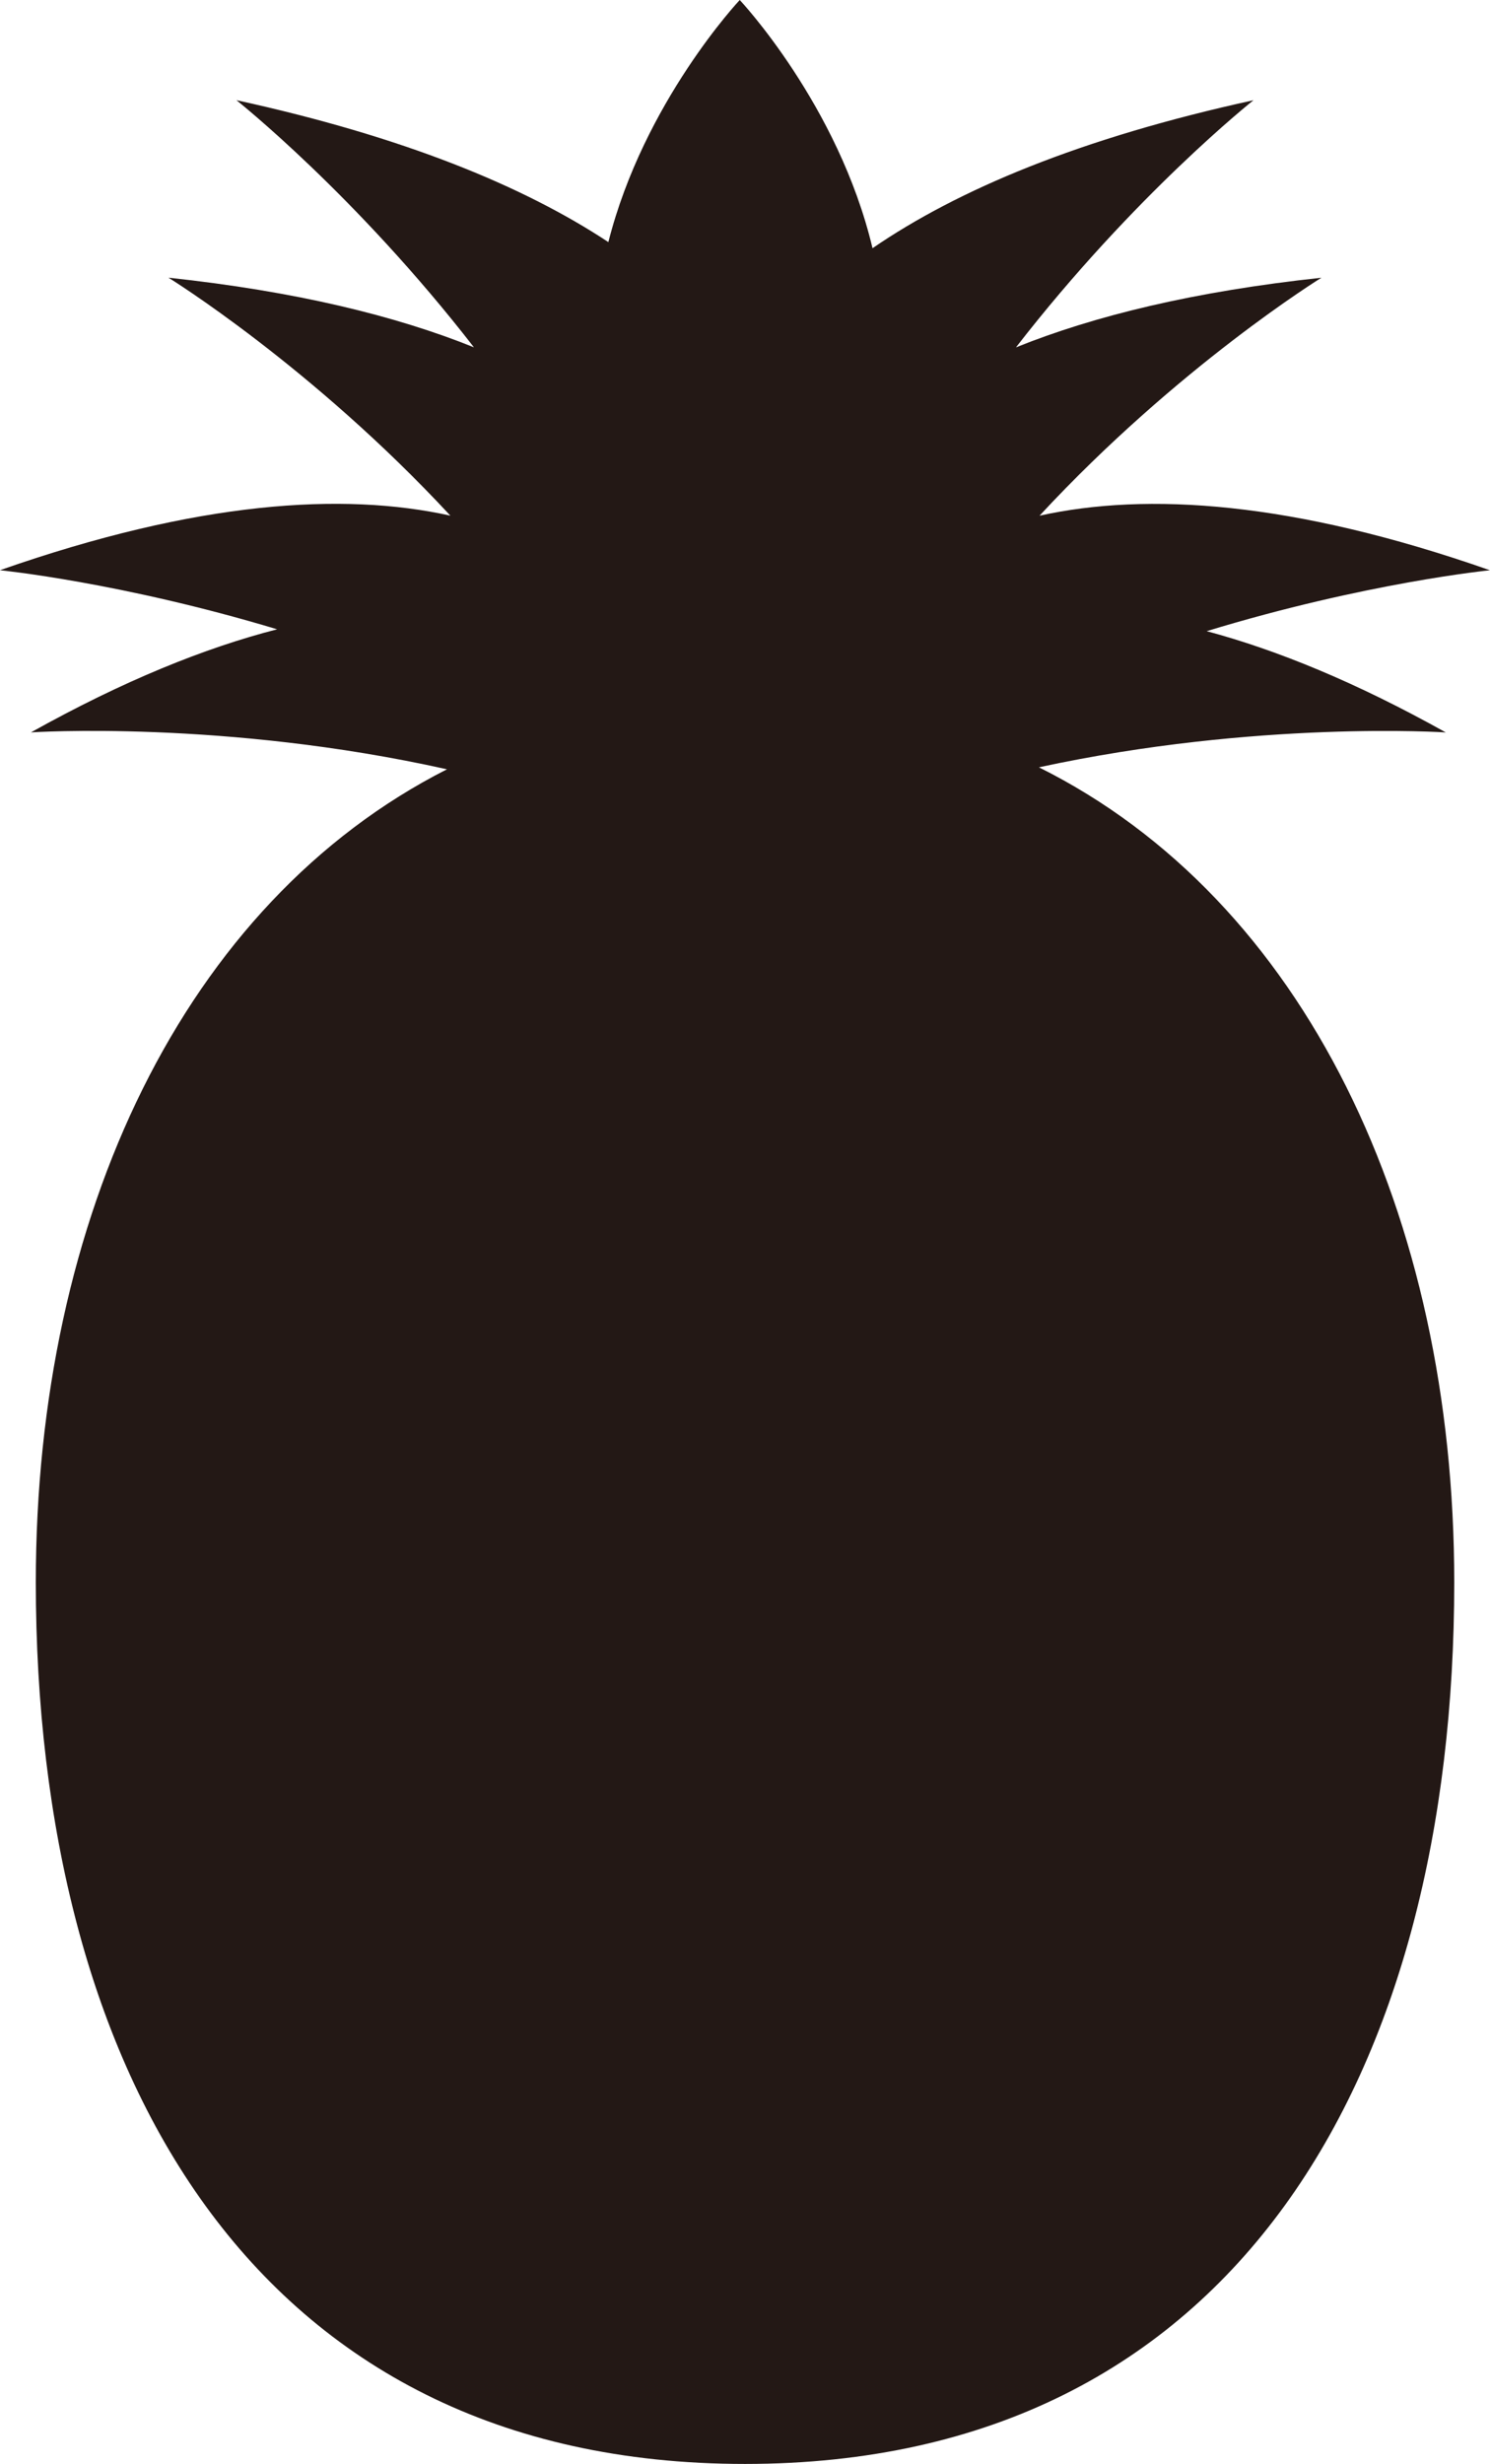 <?xml version="1.0" encoding="UTF-8"?>
<svg id="_レイヤー_1" data-name="レイヤー_1" xmlns="http://www.w3.org/2000/svg" width="302.45" height="500" viewBox="0 0 302.45 500">
  <defs>
    <style>
      .cls-1 {
        fill: #231815;
      }
    </style>
  </defs>
  <path class="cls-1" d="M210.88,155.71c44.38-9.61,82.6-7.08,82.6-7.08-18.13-10.13-34.24-16.72-48.54-20.55,32.25-9.85,57.5-12.36,57.5-12.36-40.1-14.05-69.65-15.88-91.43-11.07,28.13-30.34,57.22-48.29,57.22-48.29-25.82,2.77-46.12,7.73-62,14.13,24.01-30.99,48.21-50.15,48.21-50.15-35.15,7.67-60.02,18.15-77.33,30.03C170.2,21.29,150.16,0,150.16,0c0,0-19.48,20.69-26.67,49.13-17.22-11.37-41.58-21.4-75.5-28.8,0,0,24.2,19.17,48.21,50.15-15.88-6.4-36.18-11.36-62-14.13,0,0,29.09,17.96,57.22,48.29-21.78-4.82-51.33-2.98-91.43,11.07,0,0,24.61,2.45,56.26,11.99-14.66,3.77-31.23,10.45-49.97,20.92,0,0,39.29-2.6,84.45,7.49C37.35,183.21,7.27,246.87,7.27,321.09c0,98.81,43.84,178.91,143.96,178.91s143.96-80.1,143.96-178.91c0-74.6-30.4-138.53-84.3-165.38Z"/>
</svg>